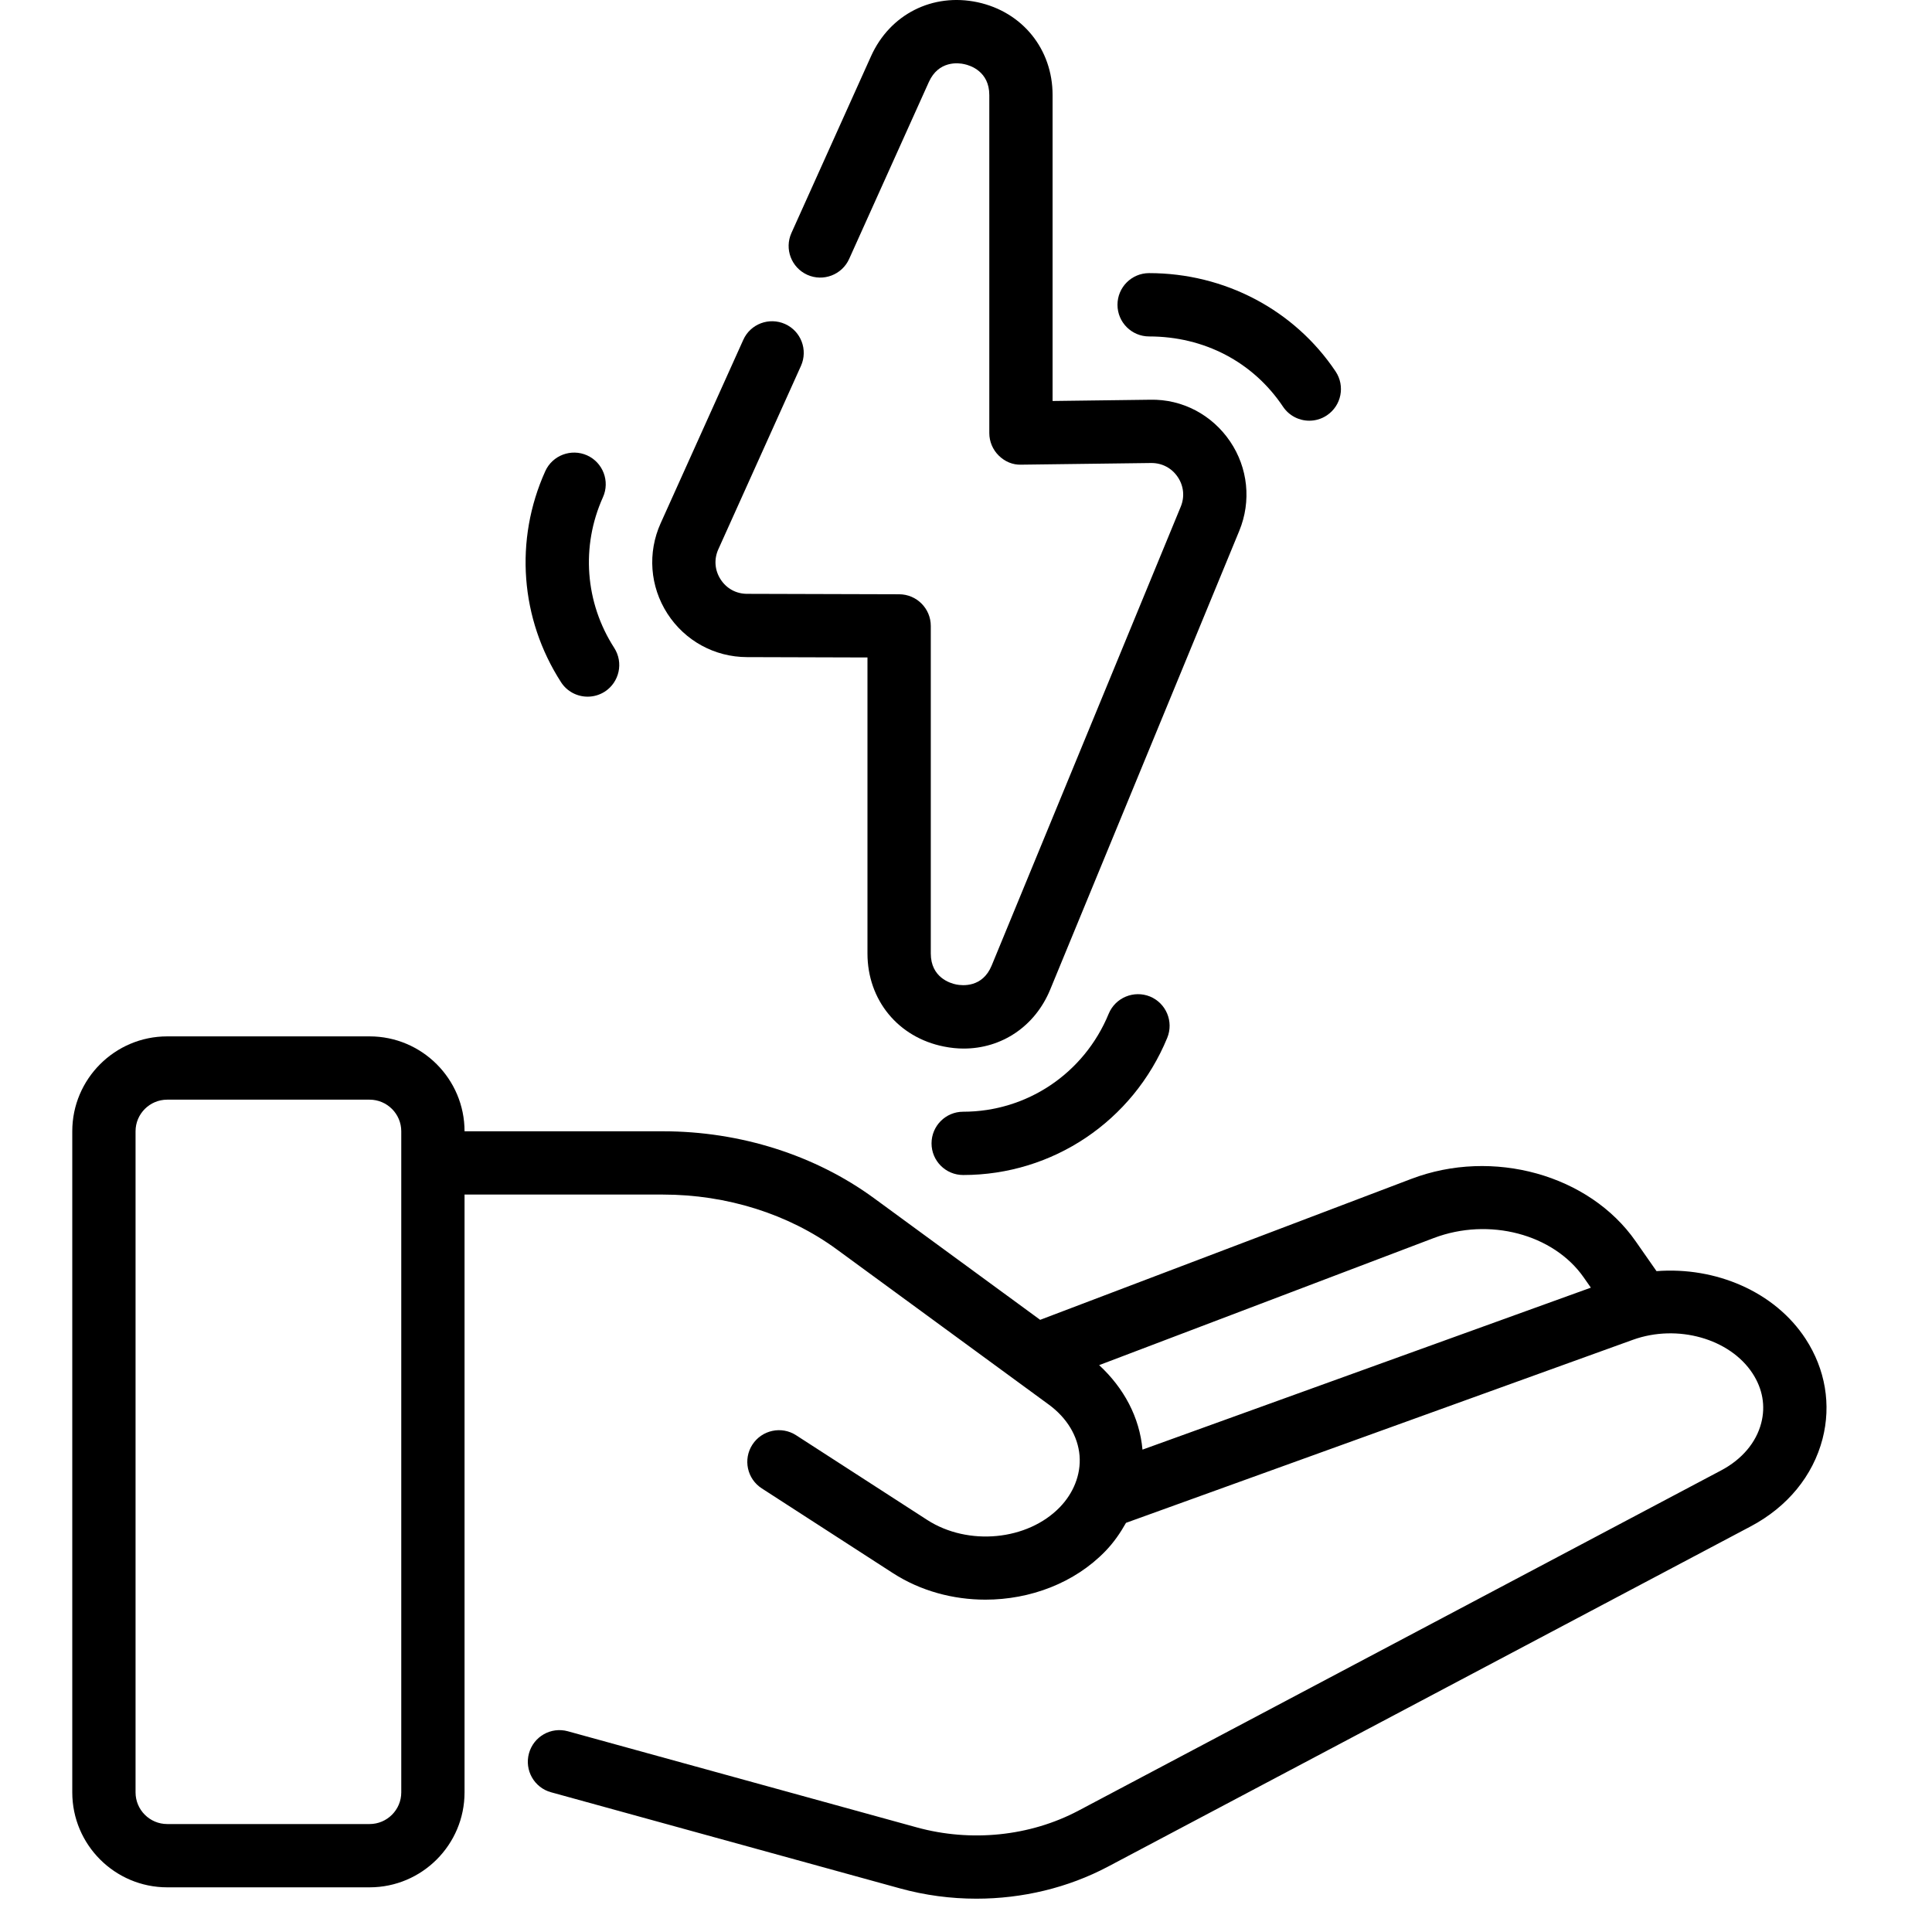 <svg xmlns="http://www.w3.org/2000/svg" fill="none" viewBox="0 0 49 49" height="49" width="49">
<g clip-path="url(#clip0_4362_10088)">
<path fill="black" d="M45.795 33.958C45.013 32.758 43.512 32.123 42.013 32.239L41.483 31.48C40.307 29.794 37.861 29.113 35.795 29.899L26.381 33.474L22.17 30.391C20.675 29.296 18.773 28.692 16.816 28.692H11.782C11.782 27.365 10.702 26.285 9.374 26.285H4.241C2.913 26.285 1.833 27.365 1.833 28.692V45.459C1.833 46.787 2.913 47.867 4.241 47.867H9.374C10.702 47.867 11.782 46.787 11.782 45.459V30.297H16.816C18.435 30.297 19.999 30.791 21.221 31.686L26.599 35.623C27.06 35.961 27.337 36.42 27.38 36.916C27.4 37.16 27.36 37.403 27.268 37.633C27.268 37.633 27.268 37.633 27.268 37.633C27.183 37.845 27.054 38.046 26.88 38.226C26.061 39.073 24.553 39.218 23.516 38.549L20.191 36.401C19.82 36.161 19.323 36.268 19.082 36.64C18.841 37.012 18.948 37.509 19.321 37.749L22.645 39.897C23.348 40.351 24.173 40.571 24.993 40.571C26.127 40.571 27.253 40.15 28.035 39.341C28.248 39.121 28.415 38.877 28.558 38.623L41.415 33.98C42.541 33.574 43.873 33.949 44.45 34.834C44.705 35.226 44.781 35.66 44.669 36.091C44.541 36.587 44.179 37.014 43.652 37.293L27.351 45.923C26.125 46.572 24.63 46.726 23.252 46.347L14.402 43.909C13.974 43.791 13.533 44.042 13.416 44.469C13.298 44.897 13.549 45.339 13.976 45.456L22.826 47.894C23.46 48.069 24.113 48.155 24.765 48.155C25.929 48.155 27.085 47.88 28.101 47.342L44.403 38.712C45.334 38.219 45.98 37.431 46.224 36.493C46.448 35.627 46.296 34.727 45.795 33.958ZM10.177 45.459C10.177 45.902 9.816 46.262 9.374 46.262H4.241C3.798 46.262 3.438 45.902 3.438 45.459V28.692C3.438 28.25 3.798 27.89 4.241 27.89H9.374C9.816 27.89 10.177 28.25 10.177 28.692L10.177 45.459ZM36.365 31.399C37.764 30.869 39.398 31.297 40.167 32.399L40.348 32.658L28.976 36.766C28.902 35.946 28.507 35.206 27.877 34.623L36.365 31.399Z"></path>
<path fill="black" d="M29.144 8.533C30.544 8.533 31.782 9.182 32.54 10.314C32.695 10.545 32.949 10.67 33.207 10.67C33.361 10.67 33.516 10.626 33.653 10.534C34.022 10.287 34.12 9.789 33.874 9.421C32.828 7.859 31.06 6.927 29.144 6.927C28.701 6.927 28.342 7.286 28.342 7.73C28.342 8.174 28.701 8.533 29.144 8.533Z"></path>
<path fill="black" d="M14.904 17.669C15.053 17.669 15.203 17.628 15.338 17.542C15.71 17.301 15.818 16.805 15.578 16.432C14.838 15.284 14.731 13.856 15.292 12.611C15.474 12.207 15.294 11.732 14.89 11.549C14.487 11.369 14.011 11.547 13.829 11.951C13.043 13.694 13.193 15.694 14.229 17.302C14.382 17.54 14.64 17.669 14.904 17.669Z"></path>
<path fill="black" d="M28.119 25.711C27.498 27.221 26.049 28.196 24.428 28.196C23.985 28.196 23.626 28.555 23.626 28.999C23.626 29.442 23.985 29.801 24.428 29.801C26.701 29.801 28.733 28.436 29.604 26.322C29.772 25.912 29.577 25.444 29.167 25.274C28.757 25.108 28.288 25.302 28.119 25.711Z"></path>
<path fill="black" d="M18.944 16.666L22.001 16.675V24.182C22.001 25.365 22.781 26.314 23.942 26.543C24.111 26.577 24.278 26.594 24.442 26.594C25.404 26.594 26.25 26.033 26.635 25.099L31.431 13.463C31.74 12.713 31.653 11.865 31.197 11.194C30.742 10.523 29.989 10.12 29.174 10.138L26.696 10.17V2.411C26.696 1.248 25.932 0.302 24.794 0.057C23.654 -0.186 22.572 0.361 22.093 1.422L20.073 5.908C19.89 6.312 20.07 6.787 20.475 6.97C20.878 7.151 21.354 6.971 21.536 6.568L23.557 2.082C23.804 1.532 24.308 1.592 24.457 1.627C24.606 1.658 25.091 1.81 25.091 2.411V10.983C25.091 11.197 25.177 11.403 25.33 11.554C25.482 11.704 25.682 11.794 25.904 11.785L29.194 11.743H29.204C29.474 11.743 29.717 11.871 29.869 12.096C30.022 12.322 30.051 12.598 29.946 12.852L25.151 24.488C24.918 25.054 24.406 24.999 24.253 24.969C24.102 24.939 23.607 24.793 23.607 24.182V15.875C23.607 15.433 23.249 15.074 22.806 15.072L18.949 15.061C18.671 15.061 18.426 14.927 18.276 14.694C18.126 14.461 18.105 14.182 18.219 13.93L20.314 9.28C20.496 8.875 20.316 8.4 19.912 8.218C19.507 8.037 19.032 8.215 18.851 8.62L16.756 13.27C16.419 14.017 16.483 14.874 16.927 15.563C17.371 16.252 18.125 16.664 18.944 16.666Z"></path>
</g>
<defs>
<clipPath id="clip0_4362_10088">
<rect fill="white" height="48.156" width="48.156"></rect>
</clipPath>
</defs>
</svg>

